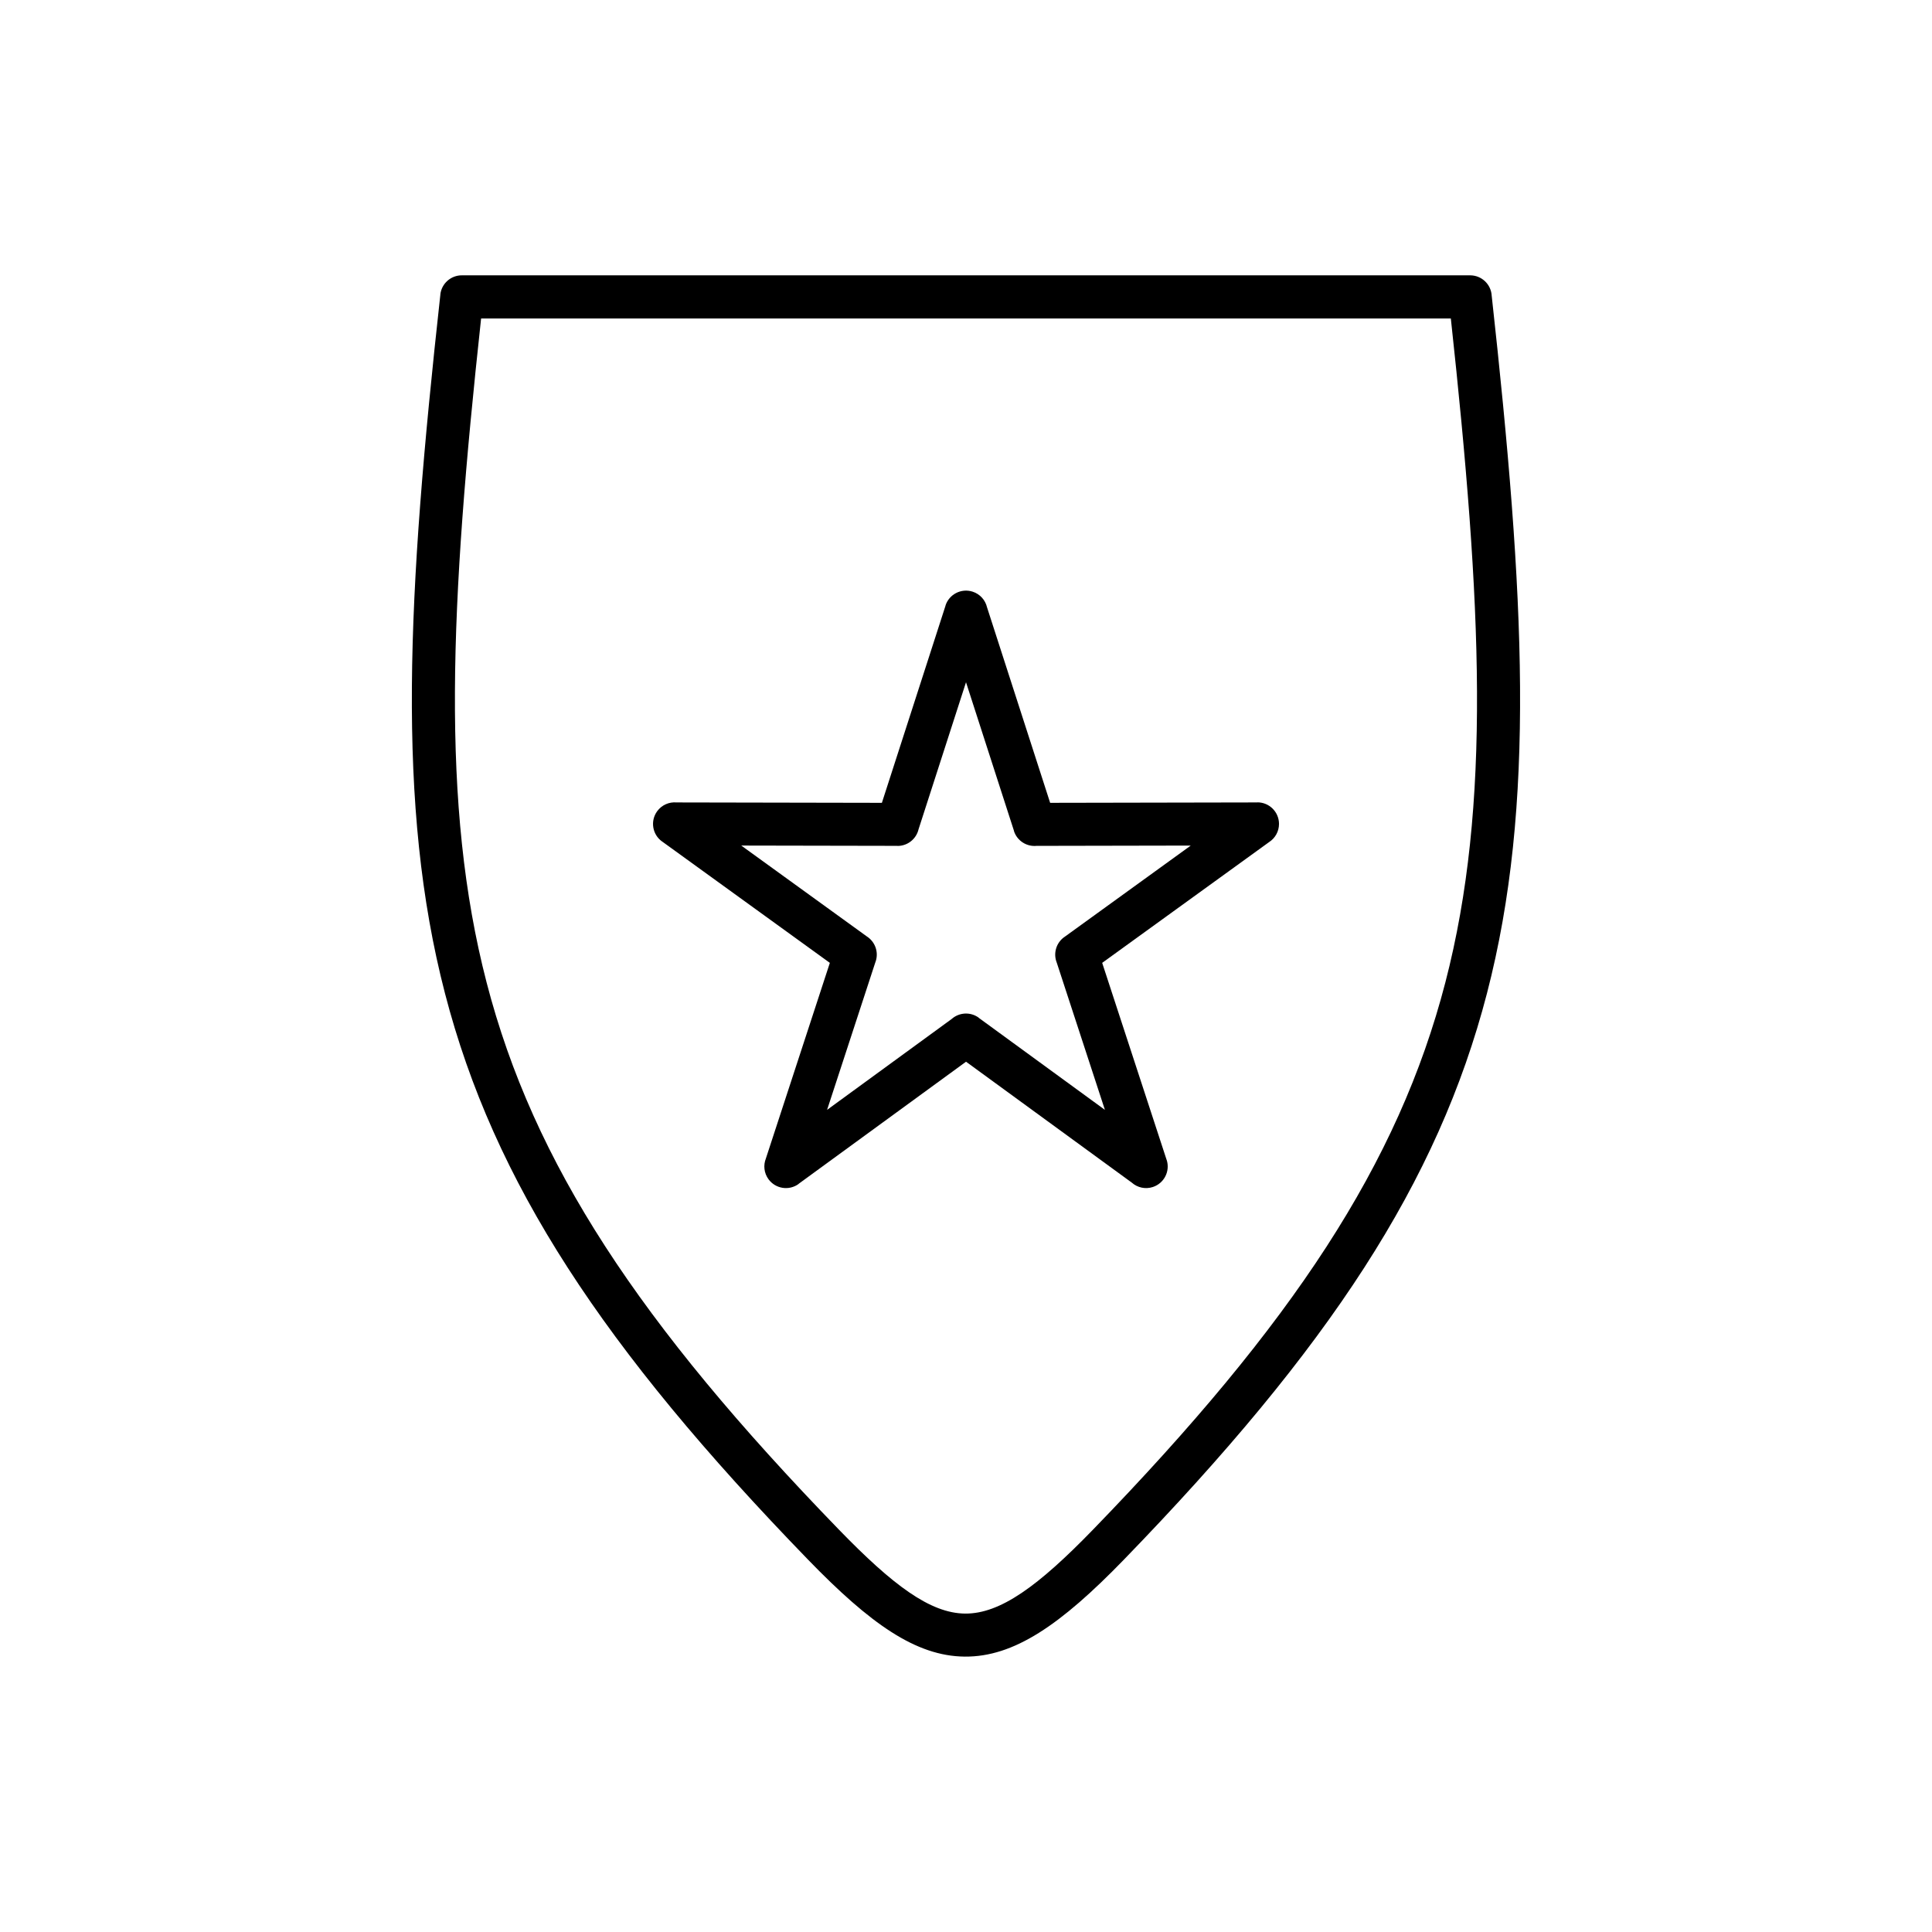 <?xml version="1.0" encoding="UTF-8"?>
<!-- The Best Svg Icon site in the world: iconSvg.co, Visit us! https://iconsvg.co -->
<svg fill="#000000" width="800px" height="800px" version="1.1" viewBox="144 144 512 512" xmlns="http://www.w3.org/2000/svg">
 <g>
  <path d="m539.32 222.41c8.773 79.617 11.664 135-1.254 184.82-12.98 50.07-41.742 93.898-96.25 150.12-16.785 17.312-29.148 25.773-42.133 25.668-12.984-0.105-25.121-8.758-41.516-25.668-54.508-56.219-83.27-100.05-96.25-150.12-12.938-49.898-10.016-105.37-1.215-185.17h-0.012c0.324-2.949 2.836-5.125 5.742-5.094h267.17c3.066 0 5.566 2.41 5.715 5.441zm-12.289 181.96c12.207-47.082 9.68-100.18 1.457-175.96h-256.99c-8.223 75.789-10.75 128.88 1.457 175.96 12.434 47.957 40.344 90.312 93.391 145.02 14.211 14.656 24.152 22.148 33.426 22.227 9.273 0.074 19.344-7.246 33.867-22.227 53.047-54.711 80.957-97.062 93.391-145.02z"/>
  <path d="m405.57 304.93 16.73 51.828 54.918-0.105v-0.023c3.16-0.004 5.727 2.551 5.731 5.711 0.004 2.023-1.043 3.805-2.629 4.824l-44.23 32.004 17.07 52.191 0.012-0.004c0.98 3.004-0.656 6.234-3.66 7.215-2.004 0.656-4.109 0.145-5.578-1.164l-43.926-32.043-44.375 32.371 0.016 0.02c-2.551 1.863-6.129 1.301-7.992-1.25-1.199-1.645-1.395-3.719-0.695-5.481l16.957-51.855-44.488-32.191-0.004 0.008c-2.559-1.852-3.133-5.43-1.281-7.988 1.227-1.695 3.211-2.519 5.152-2.344l54.41 0.105 16.867-52.258-0.016-0.016c0.969-3.008 4.195-4.656 7.199-3.688 1.977 0.637 3.363 2.246 3.812 4.129zm7.152 59.277-12.719-39.402-12.578 38.969c-0.594 2.531-2.867 4.414-5.582 4.41v-0.023l-41.402-0.078 33.277 24.082c2.148 1.371 3.184 4.066 2.356 6.598l-0.012-0.004-12.875 39.367 33.008-24.078c1.969-1.754 4.957-1.965 7.176-0.348l-0.016 0.02 33.457 24.406-12.762-39.02c-0.949-2.379-0.207-5.184 1.961-6.754l0.004 0.008 33.547-24.273-40.891 0.078c-2.609 0.242-5.129-1.344-5.969-3.941l0.016-0.016z"/>
 </g>
</svg>